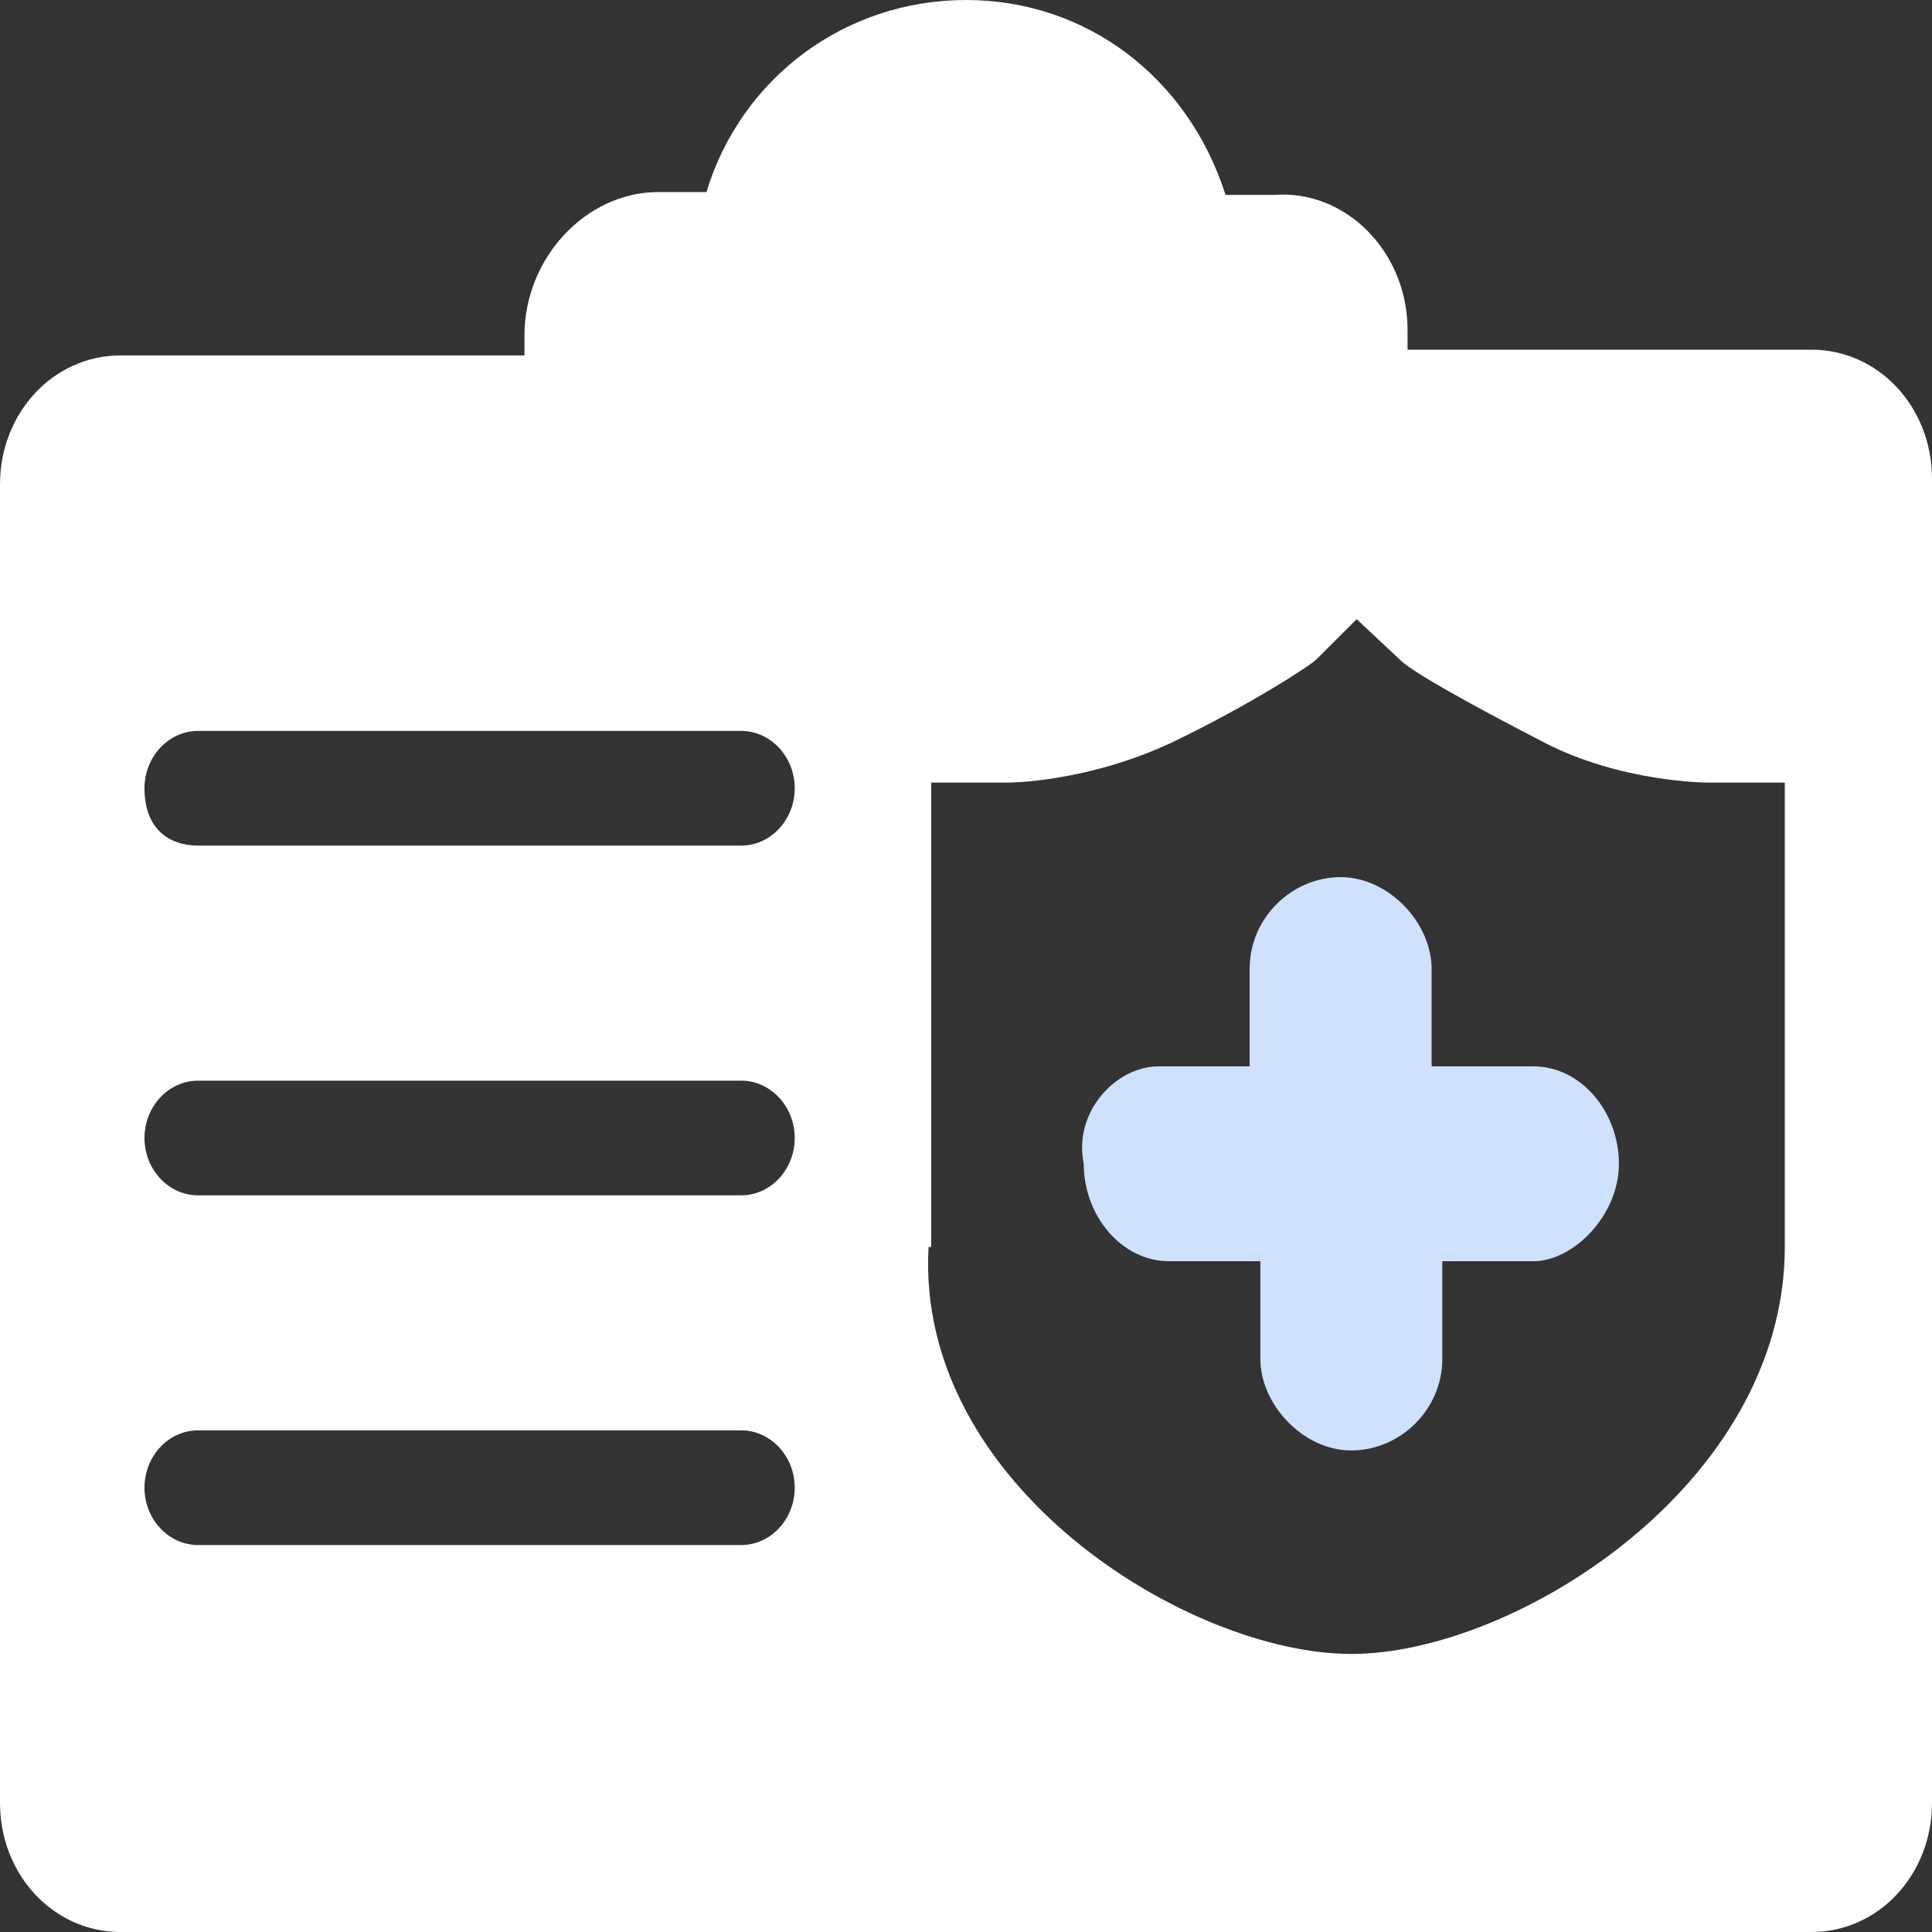 <svg width="37" height="37" viewBox="0 0 37 37" fill="none" xmlns="http://www.w3.org/2000/svg">
<rect x="0" y="0" width="37" height="37" fill="#333333" stroke="none"/>
<path d="M2.306 6.807H10.044V6.423C10.044 4.941 11.223 3.678 12.607 3.678H13.529C14.195 1.482 16.194 0 18.5 0C20.806 0 22.753 1.482 23.471 3.733H24.393C25.777 3.623 26.956 4.831 26.956 6.313V6.697H34.694C35.975 6.697 37 7.795 37 9.168V34.53C37 35.902 35.975 37 34.694 37H2.306C1.025 37 0 35.902 0 34.53V9.277C0 7.905 1.025 6.807 2.306 6.807ZM17.783 23.88C17.526 28.436 22.753 31.675 25.88 31.675C29.006 31.675 34.181 28.436 34.181 23.88V14.987H32.695C32.695 14.987 31.055 14.987 29.569 14.218C28.083 13.45 27.007 12.846 26.802 12.626L25.982 11.858L25.213 12.626C25.111 12.736 23.932 13.504 22.446 14.218C20.806 14.987 19.32 14.987 19.32 14.987H17.834V23.88H17.783ZM3.792 29.589H14.195C14.759 29.589 15.22 29.095 15.22 28.491C15.22 27.887 14.759 27.393 14.195 27.393H3.792C3.229 27.393 2.767 27.887 2.767 28.491C2.767 29.095 3.229 29.589 3.792 29.589ZM3.792 22.892H14.195C14.759 22.892 15.22 22.398 15.22 21.794C15.22 21.19 14.759 20.696 14.195 20.696H3.792C3.229 20.696 2.767 21.19 2.767 21.794C2.767 22.398 3.229 22.892 3.792 22.892ZM3.792 16.194H14.195C14.759 16.194 15.22 15.7 15.22 15.096C15.22 14.493 14.759 13.998 14.195 13.998H3.792C3.229 13.998 2.767 14.493 2.767 15.096C2.767 15.865 3.229 16.194 3.792 16.194Z" fill="white"/>
<path d="M22.189 20.422H23.932V18.555C23.932 17.567 24.752 16.798 25.674 16.798C26.597 16.798 27.417 17.677 27.417 18.555V20.422H29.364C30.286 20.422 31.004 21.3 31.004 22.288C31.004 23.276 30.133 24.154 29.364 24.154H27.622V26.021C27.622 27.009 26.802 27.778 25.879 27.778C24.957 27.778 24.137 26.899 24.137 26.021V24.154H22.394C21.472 24.154 20.755 23.276 20.755 22.288C20.549 21.3 21.369 20.422 22.189 20.422Z" fill="#D0E1FE"/>
</svg>
